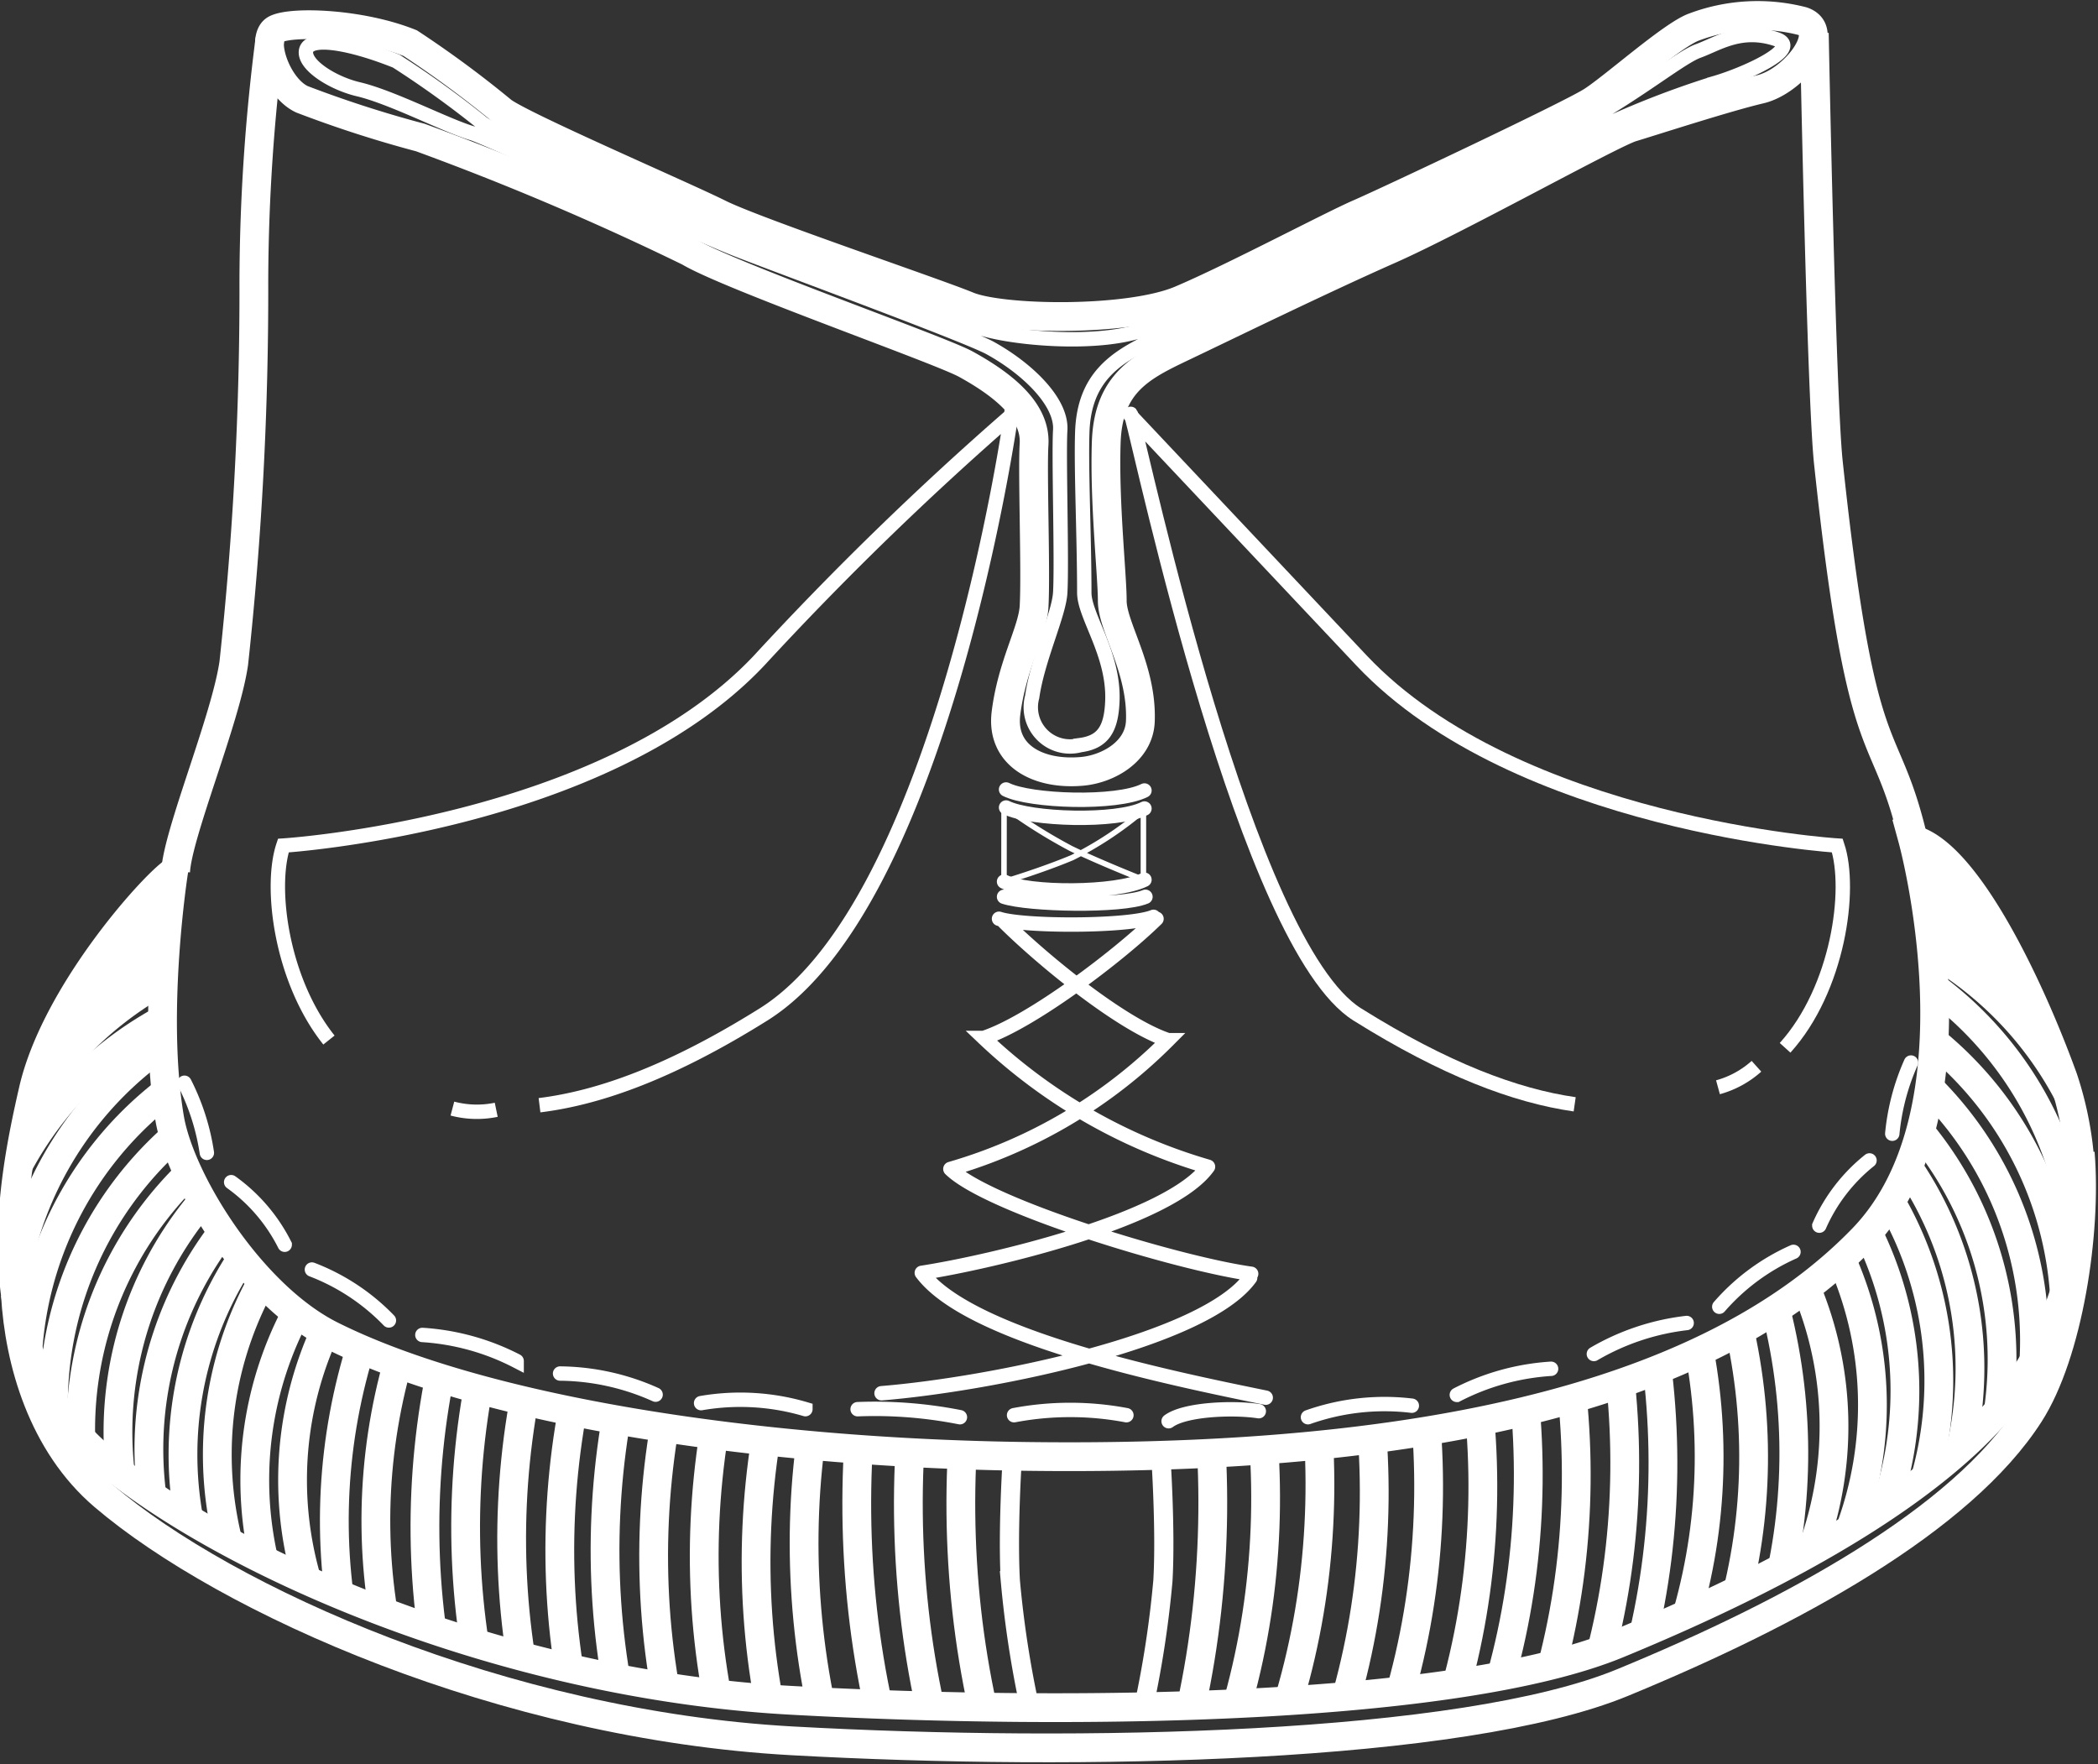 <svg xmlns="http://www.w3.org/2000/svg" xmlns:xlink="http://www.w3.org/1999/xlink" width="109.342" height="91.946" viewBox="0 0 109.342 91.946">
  <rect x="0" y="0" width="109.342" height="91.946" fill="#333333" stroke="none"/>
  <defs>
    <clipPath id="clip-path">
      <path id="Pfad_8844" data-name="Pfad 8844" d="M135.37,139.246c-6.506,6.716-19.025,11.814-43.488,11.5-14.066-.179-28.6-2.436-36.485-6.378-4.181-2.09-7.8-8.1-8.258-11.394a51.867,51.867,0,0,1,.21-12.859c-1.09.728-6.168,6.378-7.318,11.395S37.1,145.2,43.481,150.641s20.8,11.918,35.857,12.755,34.913.412,43.279-3.033c8.886-3.658,17.668-8.467,21.222-14.007a17.942,17.942,0,0,0,1.986-15.472c-1.777-4.913-5.073-11.747-7.841-12.441,0,0,3.868,14.113-2.614,20.8" transform="translate(-38.896 -118.443)" fill="none"/>
    </clipPath>
  </defs>
  <g id="Gruppe_567" data-name="Gruppe 567" transform="translate(-38.281 -39.224)">
    <g id="Gruppe_559" data-name="Gruppe 559" transform="translate(47.434 40.01)">
      <path id="Pfad_8780" data-name="Pfad 8780" d="M143.339,40.325c1.568.523-.418,3.136-2.2,3.554s-5.645,1.673-6.691,1.987-9.1,4.808-12.649,6.377-8.468,3.972-10.664,5.018-3.972,1.882-4.077,5.017.314,6.9.314,8.26,1.568,3.554,1.464,6.272c-.06,1.581-1.678,2.491-3.031,2.614-2.3.209-4.248-.831-3.972-3.031.313-2.51,1.389-4.284,1.463-5.541.105-1.777-.091-7.006,0-8.467.105-1.673-1.463-3.031-3.554-4.181-1.373-.756-12.336-4.6-14.426-5.855a147.382,147.382,0,0,0-14.007-5.958A60.884,60.884,0,0,1,65.144,44.4c-1.36-.628-2.2-3.24-1.36-3.659s4.391-.313,7,.732A55.2,55.2,0,0,1,75.6,45.029c1.151.837,9.409,4.391,11.291,5.332S98.074,54.438,99.85,55.17s8.363.836,11.081-.314,7.841-3.868,9.3-4.5,10.977-5.122,12.127-5.854,4.182-3.45,5.332-3.868A9.393,9.393,0,0,1,143.339,40.325Z" transform="translate(-58.557 -40.01)" fill="none" stroke="#fff" stroke-width="1.5"/>
      <path id="Pfad_8781" data-name="Pfad 8781" d="M143.551,42.128c1.411.47-1.661,1.849-3.24,2.3a47.463,47.463,0,0,0-7.214,2.926c-.887.426-8.615,4.339-11.813,5.75s-8.269,3.763-10.245,4.7-3.565,1.987-3.659,4.809c-.065,1.946.105,5.458.105,8.362,0,1.223,1.557,3.2,1.464,5.645-.056,1.423-.459,2.139-1.673,2.3a2.045,2.045,0,0,1-2.508-2.508c.281-1.976,1.4-4.306,1.463-5.437.094-1.6-.082-7.152,0-8.467.094-1.505-1.778-3.251-3.658-4.286-1.237-.68-11.13-4.32-13.173-5.122-2.926-1.15-13.09-5.862-13.8-6.064-1.316-.376-4.181-1.882-5.958-2.3-1.312-.309-2.824-1.255-2.719-1.987.119-.833,2.352-.418,4.7.523a50.971,50.971,0,0,1,4.5,3.24c1.035.753,11.165,5.008,12.859,5.855s11.154,4.046,12.754,4.7,6.648,1.139,9.1.105,8.508-3.827,9.827-4.391,10.505-5.1,11.6-5.645c3.554-1.777,6.178-4.015,7.213-4.391S141.711,41.514,143.551,42.128Z" transform="translate(-60.128 -40.873)" fill="none" stroke="#fff" stroke-width="0.75"/>
      <path id="Pfad_8782" data-name="Pfad 8782" d="M59.419,42.045a100.117,100.117,0,0,0-.837,12.65,179.95,179.95,0,0,1-1.045,19.862c-.419,2.927-2.927,8.886-3.032,10.872m90.636-1.359c-1.547-6.789-2.717-3.24-4.5-19.967-.366-3.444-.732-22.371-.732-22.371" transform="translate(-54.505 -40.79)" fill="none" stroke="#fff" stroke-width="1.5"/>
    </g>
    <g id="Gruppe_560" data-name="Gruppe 560" transform="translate(38.916 80.364)">
      <path id="Pfad_8783" data-name="Pfad 8783" d="M55.565,144.409c-4.182-2.091-7.872-8.042-8.428-11.316-.941-5.541.209-12.857.209-12.857-1.091.726-6.168,6.377-7.318,11.394s-2.836,13.694,3.541,19.13,20.856,11.826,35.909,12.662,34.772.507,43.137-2.938c8.885-3.659,17.667-8.468,21.22-14.008A17.935,17.935,0,0,0,145.822,131c-1.778-4.913-5.074-11.747-7.841-12.44,0,0,3.867,14.112-2.615,20.8-6.506,6.715-19.038,11.668-43.5,11.354C77.8,150.541,63.446,148.349,55.565,144.409Z" transform="translate(-38.931 -115.949)" fill="none" stroke="#fff" stroke-width="1.5"/>
      <path id="Pfad_8784" data-name="Pfad 8784" d="M39.24,155.816c.2,3.488,1.41,7.762,4.61,10.489,6.377,5.436,20.8,11.918,35.856,12.754s34.914.412,43.28-3.031c8.885-3.658,17.667-8.467,21.221-14.008,2.018-3.145,2.993-9.438,2.645-13.6" transform="translate(-39.071 -129.472)" fill="none" stroke="#fff" stroke-width="1.5"/>
      <path id="Pfad_8785" data-name="Pfad 8785" d="M127.886,126.027c1.255.418,6.8.42,8.051-.1m2.839,13.025c-1.968,2.777-11.346,4.98-14.914,5.529m17.112.257c-2.374,3.3-13.54,5.555-19.21,6.017m14.33-24.726c-1.967,1.934-6.547,5.405-9.007,6.21m9.605.116a26.332,26.332,0,0,1-11.341,6.712m0,0c1.988,1.945,11.92,4.944,15.676,5.463m-17.164-.049c2.493,3.353,12.936,5.485,17.923,6.506m-13.636-24.8c1.955,1.948,6.1,5.355,8.544,6.167m-9.605-.116a28.548,28.548,0,0,0,11.689,6.713" transform="translate(-76.455 -119.284)" fill="none" stroke="#fff" stroke-linecap="round" stroke-width="0.75"/>
      <path id="Pfad_8786" data-name="Pfad 8786" d="M133.436,118.592c1.255.628,5.855.628,7.318-.1m-7.213-3.763c1.254.627,5.75.783,7.213.053m-7.213-.993c1.254.627,5.75.783,7.213.053m-7.318,5.54c1.255.418,6.115.523,7.37,0" transform="translate(-81.743 -113.784)" fill="none" stroke="#fff" stroke-linecap="round" stroke-width="0.75"/>
      <path id="Pfad_8787" data-name="Pfad 8787" d="M135.336,152.543a11.078,11.078,0,0,1,3.867-2.86m1.347-1.366a8.969,8.969,0,0,1,2.615-3.4M128.8,155.005a12.4,12.4,0,0,1,4.836-1.615m-11.978,3.746a12.4,12.4,0,0,1,4.912-1.36M113.9,158.3a11.971,11.971,0,0,1,5.412-.6m25.04-14.175a11.872,11.872,0,0,1,.975-3.709M66,153.257a11.076,11.076,0,0,0-4.012-2.653m-1.418-1.293a8.95,8.95,0,0,0-2.79-3.261m14.878,9.322a12.4,12.4,0,0,0-4.913-1.359M79.9,157.124a12.384,12.384,0,0,0-4.978-1.1m12.785,1.856a11.984,11.984,0,0,0-5.436-.314M56.513,144.522a11.882,11.882,0,0,0-1.168-3.653M95.76,158.3a22.892,22.892,0,0,0-5.331-.418m14.008.313a15.752,15.752,0,0,0-5.854,0m12.754-.209c-1.359-.209-3.868-.1-4.7.523" transform="translate(-46.367 -125.579)" fill="none" stroke="#fff" stroke-linecap="round" stroke-width="0.75"/>
      <path id="Pfad_8788" data-name="Pfad 8788" d="M133.436,115.408a27.976,27.976,0,0,0,3.5,2.2c1.515.732,3.763,1.62,3.763,1.62v-3.607a18.518,18.518,0,0,1-3.712,2.457c-1.62.679-3.554,1.254-3.554,1.254Z" transform="translate(-81.743 -114.52)" fill="none" stroke="#fff" stroke-linecap="round" stroke-linejoin="round" stroke-width="0.287"/>
    </g>
    <g id="Gruppe_564" data-name="Gruppe 564" transform="translate(38.896 82.912)">
      <g id="Gruppe_563" data-name="Gruppe 563" clip-path="url(#clip-path)">
        <g id="Gruppe_562" data-name="Gruppe 562" transform="translate(-2.967 -3.129)">
          <path id="Pfad_8789" data-name="Pfad 8789" d="M47.794,124.513a18.625,18.625,0,0,0-9.346,30.355" transform="translate(-33.613 -118.064)" fill="none" stroke="#fff" stroke-width="1.5"/>
          <path id="Pfad_8790" data-name="Pfad 8790" d="M47.809,127.2a18.625,18.625,0,0,0-9.346,30.355" transform="translate(-33.62 -119.283)" fill="none" stroke="#fff" stroke-width="1.5"/>
          <path id="Pfad_8791" data-name="Pfad 8791" d="M47.482,122.691a18.625,18.625,0,0,0-9.346,30.355" transform="translate(-33.472 -117.239)" fill="none" stroke="#fff" stroke-width="1.5"/>
          <path id="Pfad_8792" data-name="Pfad 8792" d="M50.256,128.558a18.625,18.625,0,0,0-10.344,30.03" transform="translate(-34.457 -119.896)" fill="none" stroke="#fff" stroke-width="1.5"/>
          <path id="Pfad_8793" data-name="Pfad 8793" d="M50.072,132.419a18.625,18.625,0,0,0-10.344,30.03" transform="translate(-34.373 -121.646)" fill="none" stroke="#fff" stroke-width="1.5"/>
          <path id="Pfad_8794" data-name="Pfad 8794" d="M53.521,132.723a18.626,18.626,0,0,0-10.759,29.884" transform="translate(-35.821 -121.783)" fill="none" stroke="#fff" stroke-width="1.5"/>
          <path id="Pfad_8795" data-name="Pfad 8795" d="M55.189,136.185A18.625,18.625,0,0,0,44.43,166.069" transform="translate(-36.576 -123.352)" fill="none" stroke="#fff" stroke-width="1.5"/>
          <path id="Pfad_8796" data-name="Pfad 8796" d="M54.244,141.021a18.625,18.625,0,0,0-4.769,31.4" transform="translate(-37.721 -125.542)" fill="none" stroke="#fff" stroke-width="1.5"/>
          <path id="Pfad_8797" data-name="Pfad 8797" d="M56.843,143.408a18.625,18.625,0,0,0-4.768,31.4" transform="translate(-38.899 -126.624)" fill="none" stroke="#fff" stroke-width="1.5"/>
          <path id="Pfad_8798" data-name="Pfad 8798" d="M60.391,143.638a18.625,18.625,0,0,0-4.764,31.4" transform="translate(-40.507 -126.728)" fill="none" stroke="#fff" stroke-width="1.5"/>
          <path id="Pfad_8799" data-name="Pfad 8799" d="M63.338,145.278a18.625,18.625,0,0,0-4.763,31.4" transform="translate(-41.842 -127.471)" fill="none" stroke="#fff" stroke-width="1.5"/>
          <path id="Pfad_8800" data-name="Pfad 8800" d="M64.1,148.135a18.625,18.625,0,0,0,0,31.761" transform="translate(-43.318 -128.765)" fill="none" stroke="#fff" stroke-width="1.5"/>
          <path id="Pfad_8801" data-name="Pfad 8801" d="M67.37,148.135a18.625,18.625,0,0,0,0,31.761" transform="translate(-44.799 -128.765)" fill="none" stroke="#fff" stroke-width="1.5"/>
          <path id="Pfad_8802" data-name="Pfad 8802" d="M70.941,150.559a18.625,18.625,0,0,0,0,31.761" transform="translate(-46.417 -129.863)" fill="none" stroke="#fff" stroke-width="1.5"/>
          <path id="Pfad_8803" data-name="Pfad 8803" d="M74.541,150.559a18.625,18.625,0,0,0,0,31.761" transform="translate(-48.048 -129.863)" fill="none" stroke="#fff" stroke-width="1.5"/>
          <path id="Pfad_8804" data-name="Pfad 8804" d="M89.148,130.325c-22.981,10.448-26.415,39.683-6.331,53.9" transform="translate(-49.85 -120.697)" fill="none" stroke="#fff" stroke-width="1.5"/>
          <path id="Pfad_8805" data-name="Pfad 8805" d="M93.107,130.325c-22.981,10.448-26.415,39.683-6.331,53.9" transform="translate(-51.644 -120.697)" fill="none" stroke="#fff" stroke-width="1.5"/>
          <path id="Pfad_8806" data-name="Pfad 8806" d="M97.784,122.492C74.8,134.6,71.37,168.484,91.454,184.958" transform="translate(-53.763 -117.148)" fill="none" stroke="#fff" stroke-width="1.5"/>
          <path id="Pfad_8807" data-name="Pfad 8807" d="M101.659,122.492c-22.981,12.109-26.415,45.992-6.331,62.466" transform="translate(-55.518 -117.148)" fill="none" stroke="#fff" stroke-width="1.5"/>
          <path id="Pfad_8808" data-name="Pfad 8808" d="M106.046,123.6c-22.981,12.11-26.415,45.993-6.331,62.467" transform="translate(-57.506 -117.649)" fill="none" stroke="#fff" stroke-width="1.5"/>
          <path id="Pfad_8809" data-name="Pfad 8809" d="M114.944,124.7c-22.981,12.109-26.415,45.992-6.331,62.467" transform="translate(-61.537 -118.149)" fill="none" stroke="#fff" stroke-width="1.5"/>
          <path id="Pfad_8810" data-name="Pfad 8810" d="M110.633,124.7c-22.981,12.109-26.415,45.992-6.331,62.467" transform="translate(-59.584 -118.149)" fill="none" stroke="#fff" stroke-width="1.5"/>
          <path id="Pfad_8811" data-name="Pfad 8811" d="M124.393,125.253c-22.981,12.109-26.415,45.993-6.331,62.467" transform="translate(-65.817 -118.399)" fill="none" stroke="#fff" stroke-width="1.5"/>
          <path id="Pfad_8812" data-name="Pfad 8812" d="M119.573,125.253c-22.981,12.109-26.415,45.993-6.331,62.467" transform="translate(-63.633 -118.399)" fill="none" stroke="#fff" stroke-width="1.5"/>
          <path id="Pfad_8813" data-name="Pfad 8813" d="M133.873,125.805c-26.081,13.744-23.681,48.236-6.331,62.467" transform="translate(-70.128 -118.649)" fill="none" stroke="#fff" stroke-width="1.5"/>
          <path id="Pfad_8814" data-name="Pfad 8814" d="M129.332,125.805c-22.981,12.11-26.415,45.993-6.331,62.467" transform="translate(-68.054 -118.649)" fill="none" stroke="#fff" stroke-width="1.5"/>
          <g id="Gruppe_561" data-name="Gruppe 561" transform="translate(46.143)">
            <path id="Pfad_8815" data-name="Pfad 8815" d="M215.071,119.123a18.625,18.625,0,0,1,9.345,30.355" transform="translate(-161.881 -115.622)" fill="none" stroke="#fff" stroke-width="1.5"/>
            <path id="Pfad_8816" data-name="Pfad 8816" d="M215.777,121.792a18.626,18.626,0,0,1,9.346,30.356" transform="translate(-162.201 -116.831)" fill="none" stroke="#fff" stroke-width="1.5"/>
            <path id="Pfad_8817" data-name="Pfad 8817" d="M212.126,122.477a18.625,18.625,0,0,1,10.344,30.03" transform="translate(-160.547 -117.142)" fill="none" stroke="#fff" stroke-width="1.5"/>
            <path id="Pfad_8818" data-name="Pfad 8818" d="M212.044,125.4a18.625,18.625,0,0,1,10.344,30.03" transform="translate(-160.51 -118.467)" fill="none" stroke="#fff" stroke-width="1.5"/>
            <path id="Pfad_8819" data-name="Pfad 8819" d="M208.65,126.642a18.625,18.625,0,0,1,10.759,29.884" transform="translate(-158.973 -119.028)" fill="none" stroke="#fff" stroke-width="1.5"/>
            <path id="Pfad_8820" data-name="Pfad 8820" d="M207.4,130.837a18.625,18.625,0,0,1,10.759,29.884" transform="translate(-158.406 -120.929)" fill="none" stroke="#fff" stroke-width="1.5"/>
            <path id="Pfad_8821" data-name="Pfad 8821" d="M210.8,134.941a18.625,18.625,0,0,1,4.769,31.4" transform="translate(-159.948 -122.788)" fill="none" stroke="#fff" stroke-width="1.5"/>
            <path id="Pfad_8822" data-name="Pfad 8822" d="M207.71,136.717a18.625,18.625,0,0,1,4.769,31.4" transform="translate(-158.547 -123.593)" fill="none" stroke="#fff" stroke-width="1.5"/>
            <path id="Pfad_8823" data-name="Pfad 8823" d="M204.66,137.557a18.625,18.625,0,0,1,4.763,31.4" transform="translate(-157.165 -123.973)" fill="none" stroke="#fff" stroke-width="1.5"/>
            <path id="Pfad_8824" data-name="Pfad 8824" d="M201.692,138.747a18.625,18.625,0,0,1,4.764,31.4" transform="translate(-155.821 -124.512)" fill="none" stroke="#fff" stroke-width="1.5"/>
            <path id="Pfad_8825" data-name="Pfad 8825" d="M203.015,142.054a18.625,18.625,0,0,1,0,31.761" transform="translate(-156.42 -126.01)" fill="none" stroke="#fff" stroke-width="1.5"/>
            <path id="Pfad_8826" data-name="Pfad 8826" d="M199.917,143.408a18.625,18.625,0,0,1,0,31.761" transform="translate(-155.016 -126.624)" fill="none" stroke="#fff" stroke-width="1.5"/>
            <path id="Pfad_8827" data-name="Pfad 8827" d="M196.384,146.5a18.625,18.625,0,0,1-1.812,31.709" transform="translate(-152.595 -128.024)" fill="none" stroke="#fff" stroke-width="1.5"/>
            <path id="Pfad_8828" data-name="Pfad 8828" d="M169.167,124.244c22.981,10.448,26.415,39.683,6.331,53.9" transform="translate(-141.086 -117.942)" fill="none" stroke="#fff" stroke-width="1.5"/>
            <path id="Pfad_8829" data-name="Pfad 8829" d="M173,123.9c22.981,10.448,26.415,39.683,6.331,53.9" transform="translate(-142.823 -117.785)" fill="none" stroke="#fff" stroke-width="1.5"/>
            <path id="Pfad_8830" data-name="Pfad 8830" d="M164.929,124.244c22.981,10.448,26.415,39.683,6.331,53.9" transform="translate(-139.166 -117.942)" fill="none" stroke="#fff" stroke-width="1.5"/>
            <path id="Pfad_8831" data-name="Pfad 8831" d="M160.53,116.411c22.981,12.109,26.415,45.992,6.331,62.467" transform="translate(-137.174 -114.394)" fill="none" stroke="#fff" stroke-width="1.5"/>
            <path id="Pfad_8832" data-name="Pfad 8832" d="M156.89,116.411c22.981,12.109,26.415,45.992,6.331,62.467" transform="translate(-135.525 -114.394)" fill="none" stroke="#fff" stroke-width="1.5"/>
            <path id="Pfad_8833" data-name="Pfad 8833" d="M152.269,117.515c22.981,12.11,26.415,45.993,6.331,62.467" transform="translate(-133.431 -114.894)" fill="none" stroke="#fff" stroke-width="1.5"/>
            <path id="Pfad_8834" data-name="Pfad 8834" d="M147.7,117.515c22.981,12.11,26.415,45.993,6.331,62.467" transform="translate(-131.363 -114.894)" fill="none" stroke="#fff" stroke-width="1.5"/>
            <path id="Pfad_8835" data-name="Pfad 8835" d="M143.37,118.62c22.981,12.109,26.415,45.992,6.331,62.466" transform="translate(-129.4 -115.394)" fill="none" stroke="#fff" stroke-width="1.5"/>
            <path id="Pfad_8836" data-name="Pfad 8836" d="M138.2,118.62c22.981,12.109,26.415,45.992,6.331,62.466" transform="translate(-127.056 -115.394)" fill="none" stroke="#fff" stroke-width="1.5"/>
            <path id="Pfad_8837" data-name="Pfad 8837" d="M133.021,119.172c22.981,12.109,26.415,45.993,6.331,62.467" transform="translate(-124.712 -115.644)" fill="none" stroke="#fff" stroke-width="1.5"/>
            <path id="Pfad_8838" data-name="Pfad 8838" d="M122.671,119.724c22.981,12.11,26.415,45.993,6.331,62.467" transform="translate(-120.023 -115.895)" fill="none" stroke="#fff" stroke-width="1.5"/>
            <path id="Pfad_8839" data-name="Pfad 8839" d="M127.846,118.443c22.981,12.109,26.415,45.992,6.331,62.467" transform="translate(-122.367 -115.314)" fill="none" stroke="#fff" stroke-width="1.5"/>
            <path id="Pfad_8840" data-name="Pfad 8840" d="M148.843,112.723c-22.981,13.594-26.415,51.632-6.331,70.126" transform="translate(-123.036 -112.723)" fill="none" stroke="#fff" stroke-width="1.5"/>
            <path id="Pfad_8841" data-name="Pfad 8841" d="M117.83,112.723c22.87,13.535,26.248,51.543,6.331,70.126" transform="translate(-117.83 -112.723)" fill="none" stroke="#fff" stroke-width="1.5"/>
            <path id="Pfad_8842" data-name="Pfad 8842" d="M143.843,112.723c-22.981,13.594-26.415,51.632-6.331,70.126" transform="translate(-120.771 -112.723)" fill="none" stroke="#fff" stroke-width="1.5"/>
            <path id="Pfad_8843" data-name="Pfad 8843" d="M138.927,112.723c-22.981,13.594-26.415,51.632-6.331,70.126" transform="translate(-118.544 -112.723)" fill="none" stroke="#fff" stroke-width="1.5"/>
          </g>
        </g>
      </g>
    </g>
    <g id="Gruppe_565" data-name="Gruppe 565" transform="translate(97.203 60.791)">
      <path id="Pfad_8845" data-name="Pfad 8845" d="M145.5,78.092l.053.056C145.5,77.978,145.483,77.949,145.5,78.092Z" transform="translate(-145.492 -78.001)" fill="none" stroke="#fff" stroke-width="0.75"/>
      <path id="Pfad_8846" data-name="Pfad 8846" d="M179.651,111.164c2.767-3.065,3.486-8.255,2.723-10.54,0,0-16.695-1.055-24.8-9.648L145.6,78.269c.6,2.144,5.981,27.543,11.756,31.157,4.577,2.863,8.234,4.238,11.329,4.683" transform="translate(-145.539 -78.122)" fill="none" stroke="#fff" stroke-width="0.75"/>
    </g>
    <g id="Gruppe_566" data-name="Gruppe 566" transform="translate(52.765 60.882)">
      <path id="Pfad_8847" data-name="Pfad 8847" d="M77.884,114.11c3.167-.391,6.925-1.759,11.674-4.73,9.337-5.842,12.9-31.213,12.9-31.213A166.885,166.885,0,0,0,89.333,90.93c-8.1,8.593-24.8,9.648-24.8,9.648-.731,2.187-.1,7.035,2.377,10.135" transform="translate(-64.25 -78.167)" fill="none" stroke="#fff" stroke-width="0.75"/>
      <path id="Pfad_8848" data-name="Pfad 8848" d="M89.175,127.358" transform="translate(-75.542 -100.451)" fill="none" stroke="#fff" stroke-width="0.75"/>
    </g>
    <path id="Pfad_8849" data-name="Pfad 8849" d="M203.467,140.167a4.982,4.982,0,0,1-2.006,1.094" transform="translate(-73.644 -45.372)" fill="none" stroke="#fff" stroke-width="0.75"/>
    <path id="Pfad_8850" data-name="Pfad 8850" d="M83.161,144.261a4.972,4.972,0,0,1-2.284-.063" transform="translate(-19.018 -47.198)" fill="none" stroke="#fff" stroke-width="0.75"/>
    <path id="Pfad_8851" data-name="Pfad 8851" d="M141.85,177.541l-3.859-.044h-.033l-3.859.044s-.246,3.714-.1,6.348a53.8,53.8,0,0,0,1.014,6.626l2.962-.014,2.962.014a53.792,53.792,0,0,0,1.014-6.626C142.1,181.255,141.85,177.541,141.85,177.541Z" transform="translate(-43.062 -62.283)" fill="none" stroke="#fff" stroke-width="1"/>
  </g>
</svg>
